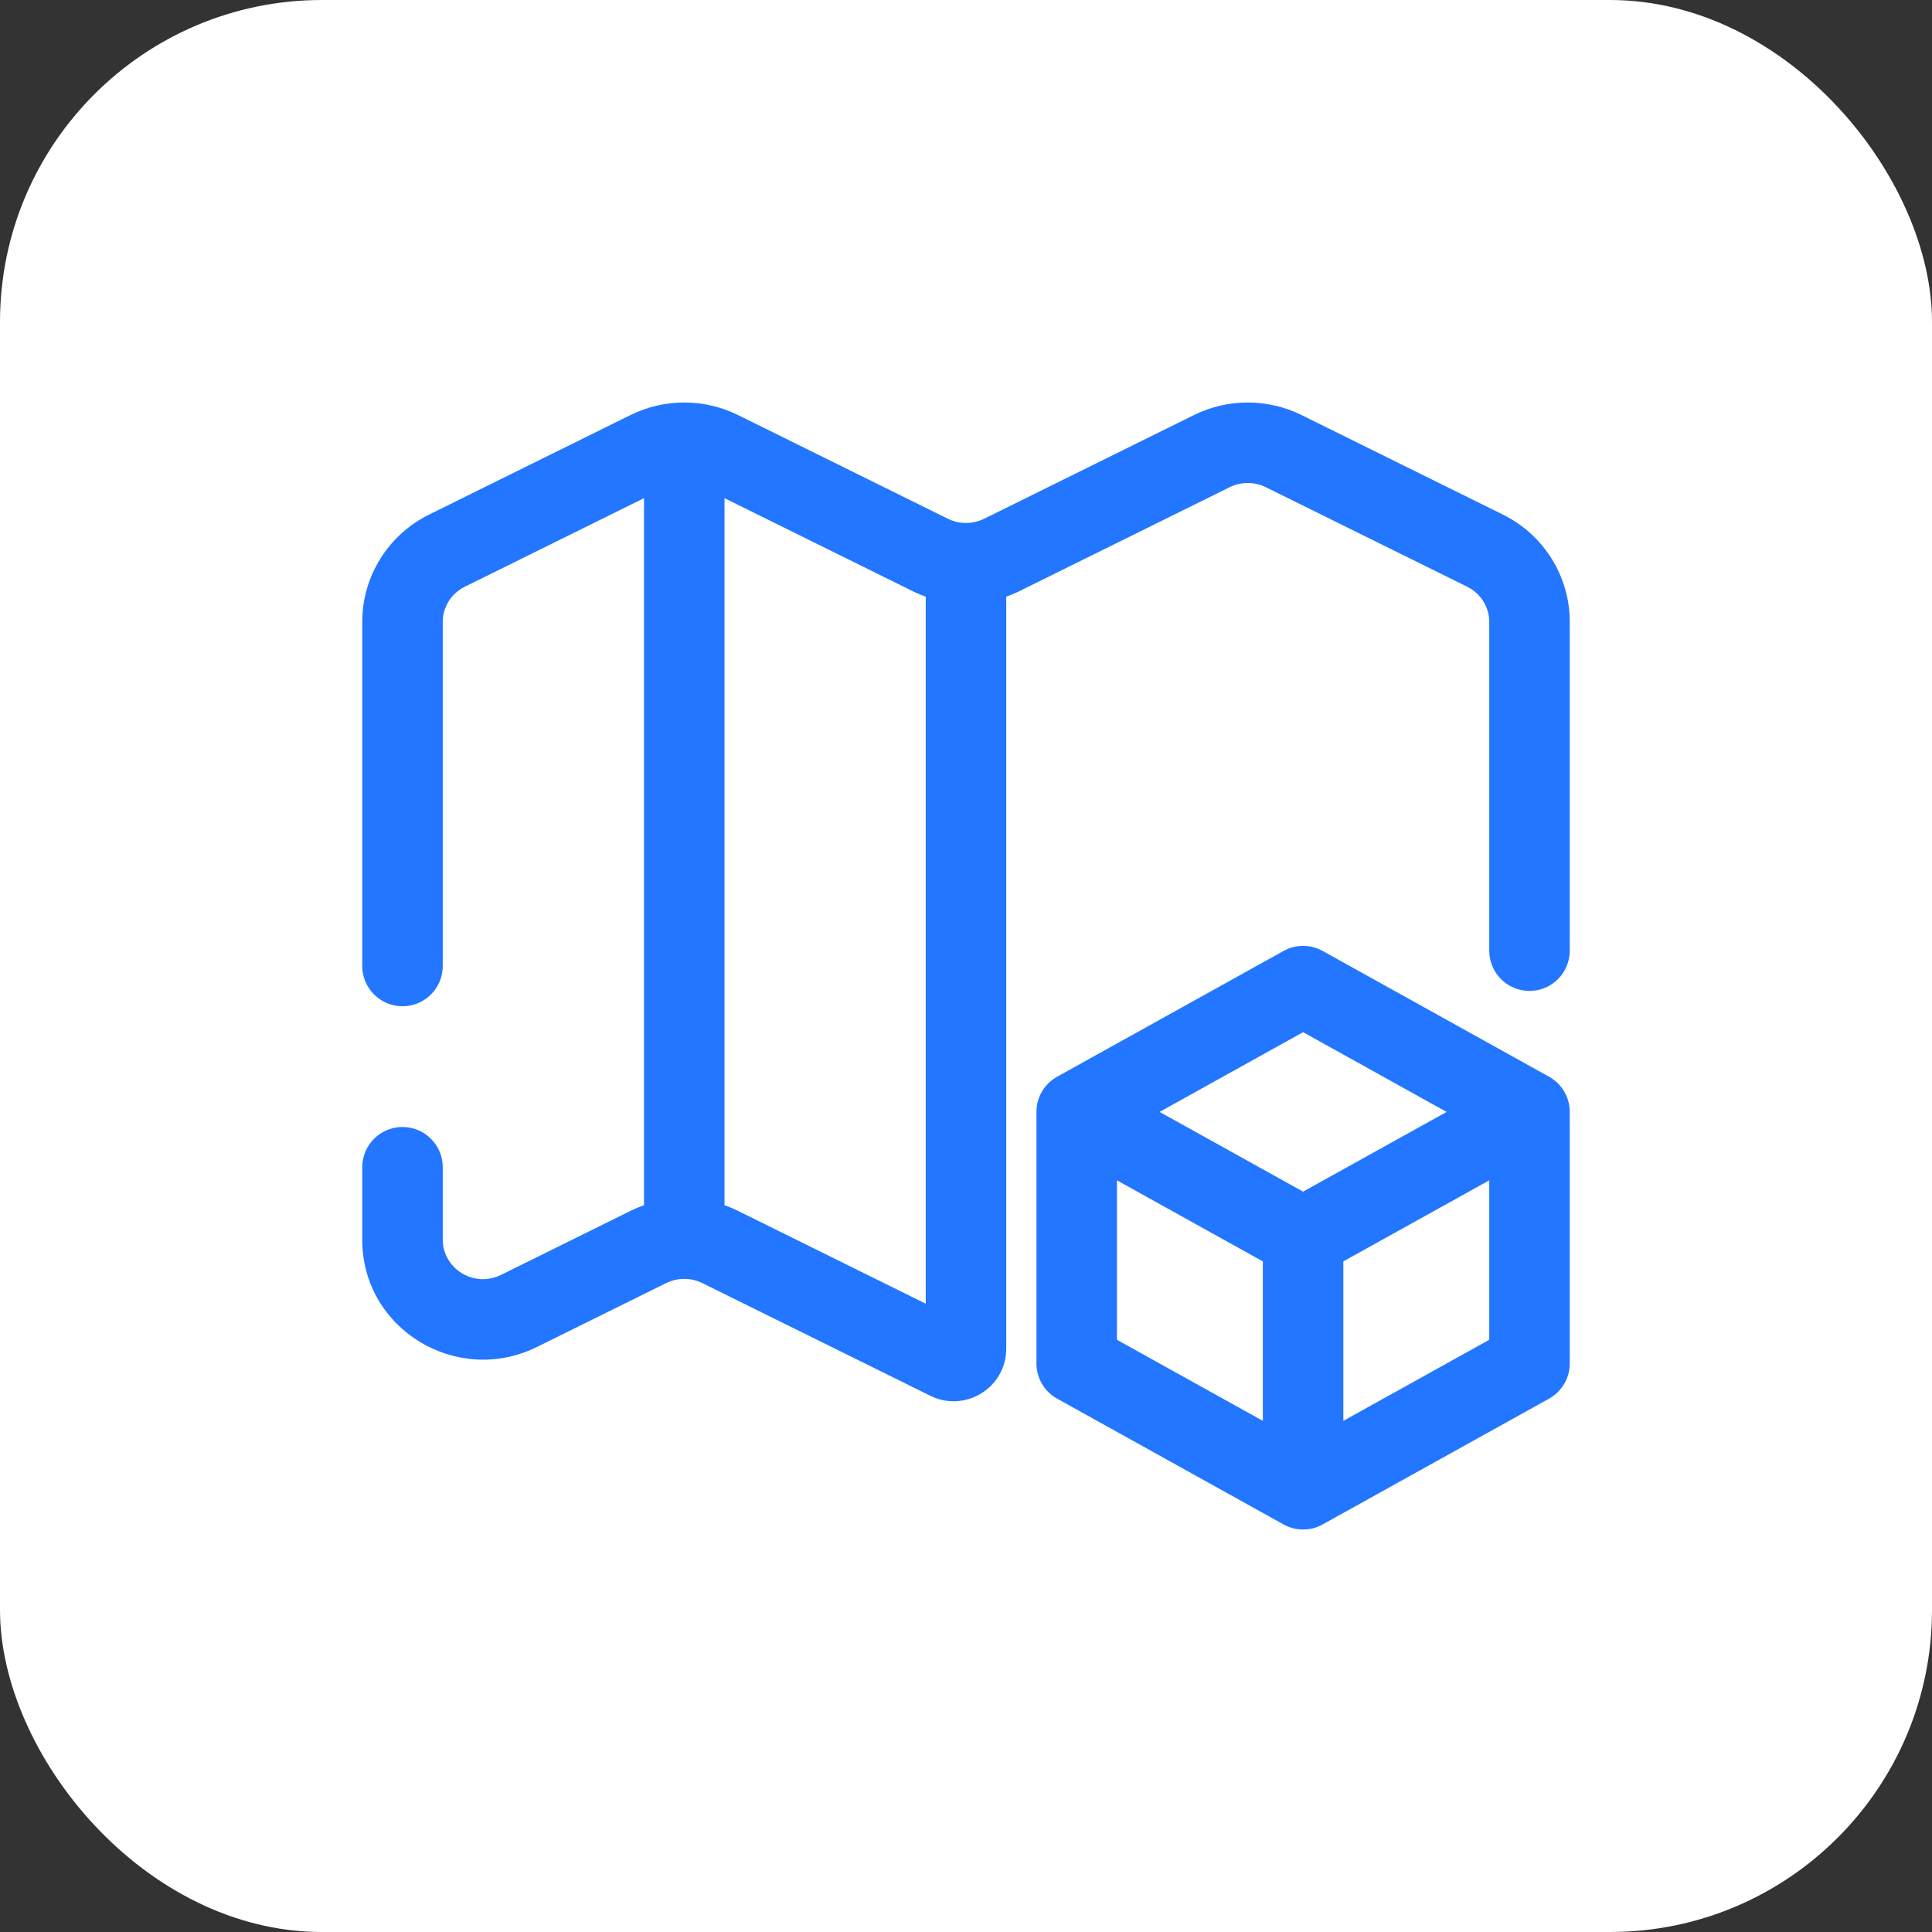 <svg width="72" height="72" viewBox="0 0 72 72" fill="none" xmlns="http://www.w3.org/2000/svg">
<rect x="0" y="0" width="72" height="72" fill="#333333" stroke="none"/>
<rect width="72" height="72" rx="12" fill="white"/>
<path fill-rule="evenodd" clip-rule="evenodd" d="M37.5 22.235C37.672 22.175 37.841 22.104 38.006 22.022L45.823 18.158C46.249 17.947 46.751 17.947 47.177 18.158L54.677 21.865C55.188 22.118 55.5 22.627 55.5 23.173V35.429C55.5 36.257 56.172 36.929 57 36.929C57.828 36.929 58.5 36.257 58.5 35.429V23.173C58.5 21.473 57.528 19.928 56.006 19.176L48.506 15.469C47.243 14.844 45.757 14.844 44.494 15.469L36.677 19.332C36.251 19.543 35.749 19.543 35.323 19.332L27.506 15.469C26.243 14.844 24.757 14.844 23.494 15.469L15.994 19.176C14.472 19.928 13.5 21.473 13.5 23.173V36C13.5 36.828 14.172 37.5 15 37.5C15.828 37.5 16.5 36.828 16.5 36V23.173C16.5 22.627 16.812 22.118 17.323 21.865L24 18.565V44.915C23.828 44.975 23.659 45.046 23.494 45.128L18.677 47.509C17.654 48.015 16.5 47.266 16.5 46.201V43.5C16.5 42.672 15.828 42 15 42C14.172 42 13.5 42.672 13.5 43.5V46.201C13.5 49.546 17.04 51.665 20.006 50.199L24.823 47.818C25.249 47.607 25.751 47.607 26.177 47.818L34.67 52.016C35.974 52.66 37.5 51.712 37.5 50.258V22.235ZM27 18.565V44.915C27.172 44.975 27.341 45.046 27.506 45.128L34.5 48.585V22.235C34.328 22.175 34.159 22.104 33.994 22.022L27 18.565Z" fill="#2276FF"/>
<path fill-rule="evenodd" clip-rule="evenodd" d="M47.834 35.439C48.287 35.187 48.838 35.187 49.291 35.439L57.728 40.126C58.205 40.391 58.5 40.893 58.5 41.438V50.812C58.5 51.357 58.205 51.859 57.728 52.124L49.291 56.811C48.838 57.063 48.287 57.063 47.834 56.811L39.397 52.124C38.92 51.859 38.625 51.357 38.625 50.812V41.438C38.625 40.893 38.92 40.391 39.397 40.126L47.834 35.439ZM48.562 38.466L43.214 41.438L48.562 44.409L53.911 41.438L48.562 38.466ZM55.5 43.987L50.062 47.008V52.951L55.5 49.93V43.987ZM47.062 52.951V47.008L41.625 43.987V49.93L47.062 52.951Z" fill="#2276FF"/>
</svg>
